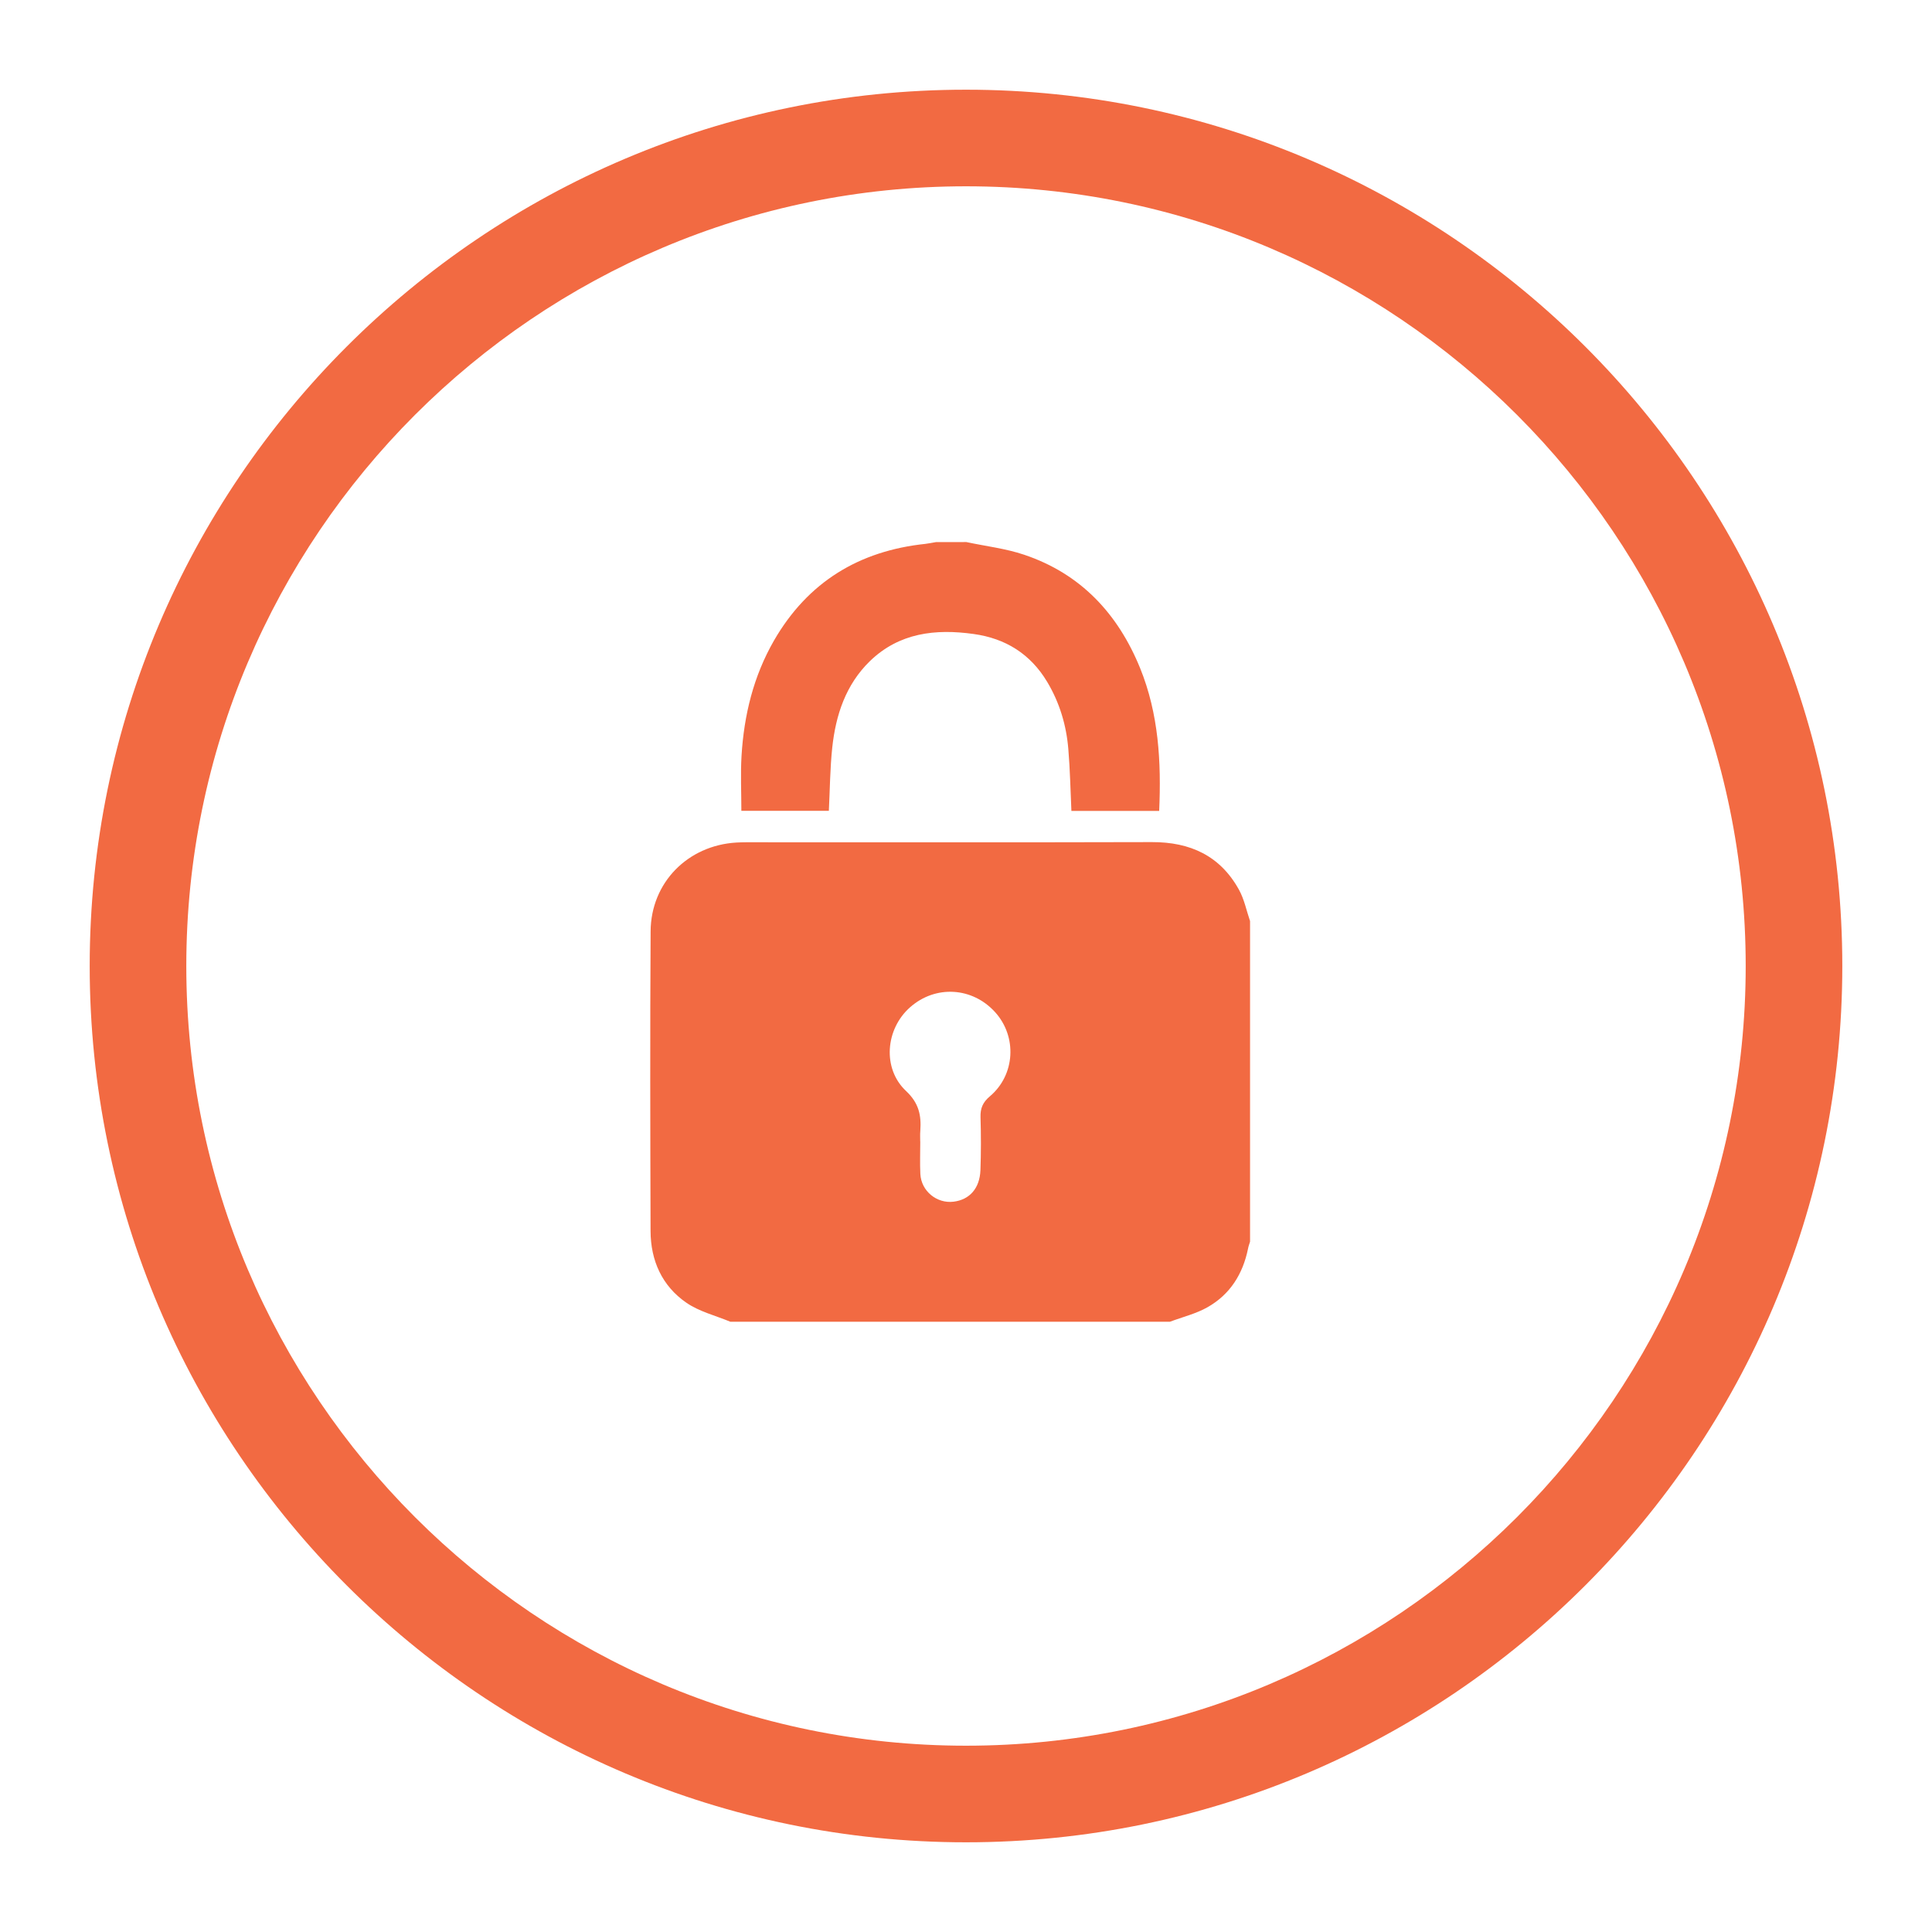<?xml version="1.0" encoding="utf-8"?>
<!-- Generator: Adobe Illustrator 16.0.0, SVG Export Plug-In . SVG Version: 6.00 Build 0)  -->
<!DOCTYPE svg PUBLIC "-//W3C//DTD SVG 1.1//EN" "http://www.w3.org/Graphics/SVG/1.1/DTD/svg11.dtd">
<svg version="1.1" id="Layer_1" xmlns="http://www.w3.org/2000/svg" xmlns:xlink="http://www.w3.org/1999/xlink" x="0px" y="0px"
	 width="70px" height="70px" viewBox="0 0 70 70" enable-background="new 0 0 70 70" xml:space="preserve">
<g>
	<g>
		<path fill-rule="evenodd" clip-rule="evenodd" fill="#F26A42" d="M26.461,47.889c-0.536-0.223-1.126-0.367-1.593-0.689
			c-0.881-0.607-1.293-1.527-1.297-2.596c-0.011-3.621-0.02-7.24,0.002-10.862c0.012-1.766,1.348-3.111,3.107-3.215
			c0.117-0.006,0.234-0.01,0.352-0.01c4.903-0.002,9.805,0.008,14.706-0.006c1.387-0.004,2.473,0.496,3.152,1.725
			c0.193,0.348,0.271,0.756,0.402,1.137c0,3.872,0,7.743,0,11.614c-0.025,0.086-0.059,0.17-0.074,0.258
			c-0.186,0.914-0.65,1.654-1.461,2.115c-0.42,0.24-0.91,0.357-1.367,0.529C37.08,47.889,31.77,47.889,26.461,47.889z
			 M33.341,41.359c0,0,0,0,0.002,0c0,0.391-0.016,0.783,0.003,1.174c0.03,0.621,0.598,1.084,1.207,1.006
			c0.577-0.072,0.944-0.482,0.97-1.139c0.023-0.639,0.023-1.279,0.003-1.918c-0.009-0.322,0.077-0.539,0.339-0.76
			c0.92-0.777,0.991-2.16,0.194-3.045c-0.826-0.917-2.165-0.995-3.084-0.182c-0.893,0.787-1.016,2.219-0.146,3.035
			c0.467,0.439,0.555,0.881,0.516,1.438C33.333,41.098,33.341,41.229,33.341,41.359z"/>
		<path fill-rule="evenodd" clip-rule="evenodd" fill="#F26A42" d="M35.013,19.64c0.699,0.15,1.422,0.232,2.094,0.459
			c2.051,0.689,3.398,2.137,4.201,4.107c0.672,1.656,0.771,3.395,0.691,5.176c-1.063,0-2.113,0-3.18,0
			c-0.035-0.756-0.049-1.498-0.111-2.234c-0.07-0.867-0.316-1.691-0.768-2.445c-0.605-1.008-1.506-1.572-2.661-1.732
			c-1.387-0.195-2.699-0.045-3.76,0.982c-0.876,0.852-1.238,1.953-1.365,3.133c-0.08,0.752-0.084,1.51-0.123,2.291
			c-1.031,0-2.082,0-3.17,0c0-0.668-0.033-1.332,0.006-1.99c0.089-1.477,0.433-2.891,1.18-4.186
			c1.223-2.111,3.074-3.242,5.484-3.496c0.129-0.016,0.256-0.043,0.383-0.064C34.282,19.64,34.648,19.64,35.013,19.64z"/>
	</g>
	<g>
		<path fill="#F26A42" d="M35,66.75C17.493,66.75,3.25,52.506,3.25,35C3.25,17.493,17.493,3.25,35,3.25
			C52.506,3.25,66.75,17.493,66.75,35C66.75,52.506,52.506,66.75,35,66.75z M35,6.75C19.423,6.75,6.75,19.423,6.75,35
			C6.75,50.576,19.423,63.25,35,63.25c15.577,0,28.25-12.674,28.25-28.25C63.25,19.423,50.576,6.75,35,6.75z"/>
	</g>
</g>
<g>
	<path fill="#F26A42" d="M176.99,38.392v0.16c0,4.379-1.729,8.326-4.595,11.188c-2.862,2.865-6.809,4.594-11.186,4.594
		s-8.323-1.729-11.186-4.594c-2.866-2.861-4.648-6.809-4.648-11.188v-0.16h1.945c0,0.053,0,0.107,0,0.16
		c0,1.029,1.404,2.055,3.675,2.865c1.188,0.432,2.54,0.811,4.054,1.027c-0.108-1.242-0.217-2.539-0.217-3.893v-0.16h1.945v0.16
		c0,1.461,0.055,2.865,0.217,4.162c1.352,0.164,2.756,0.217,4.215,0.217s2.865-0.053,4.161-0.217
		c0.161-1.297,0.216-2.701,0.216-4.162v-0.16h1.945v0.16c0,1.354-0.054,2.65-0.16,3.893c1.457-0.217,2.864-0.596,3.998-1.027
		c2.27-0.811,3.73-1.836,3.73-2.865c0-0.053,0-0.107,0-0.16H176.99z M170.075,27.69c3.349,0,5.078,2.863,6.052,6.053l0.81,2.539
		c0.162,0.434-0.379,0.813-0.81,0.813h-6.431c0.214-0.324,0.27-0.756,0.107-1.244l-0.865-2.754
		c-0.486-1.516-1.136-3.027-1.999-4.324C167.749,28.124,168.829,27.69,170.075,27.69L170.075,27.69z M161.21,26.665
		c3.674,0,5.62,3.188,6.701,6.754l0.918,2.756c0.164,0.486-0.431,0.92-0.918,0.92h-13.402c-0.541,0-1.082-0.434-0.918-0.92
		l0.865-2.756C155.59,29.853,157.481,26.665,161.21,26.665L161.21,26.665z M161.21,18.612c1.945,0,3.566,1.621,3.566,3.566
		s-1.621,3.566-3.566,3.566c-2,0-3.568-1.621-3.568-3.566S159.21,18.612,161.21,18.612L161.21,18.612z M152.293,27.69
		c1.298,0,2.324,0.434,3.188,1.082c-0.917,1.297-1.567,2.809-2.054,4.324l-0.864,2.754c-0.161,0.488-0.053,0.92,0.11,1.244h-6.378
		c-0.487,0-0.974-0.379-0.865-0.813l0.811-2.539C147.268,30.554,148.996,27.69,152.293,27.69L152.293,27.69z M152.293,20.396
		c1.785,0,3.243,1.459,3.243,3.24c0,1.785-1.458,3.244-3.243,3.244c-1.729,0-3.187-1.459-3.187-3.244
		C149.106,21.854,150.563,20.396,152.293,20.396L152.293,20.396z M170.075,20.396c1.781,0,3.24,1.459,3.24,3.24
		c0,1.785-1.459,3.244-3.24,3.244c-1.785,0-3.245-1.459-3.245-3.244C166.83,21.854,168.29,20.396,170.075,20.396L170.075,20.396z
		 M174.667,41.958c-0.756,0.486-1.621,0.92-2.648,1.297c-1.404,0.486-3.08,0.92-4.918,1.189c-0.271,1.838-0.701,3.512-1.189,4.918
		c-0.379,1.025-0.81,1.893-1.295,2.646c2.484-0.648,4.646-1.889,6.375-3.619C172.774,46.604,174.019,44.444,174.667,41.958
		L174.667,41.958z M165.102,44.714c-1.243,0.107-2.54,0.16-3.892,0.16s-2.702-0.053-3.945-0.16c0.27,1.461,0.596,2.863,1.027,4
		c0.812,2.324,1.893,3.729,2.918,3.729c1.027,0,2.054-1.404,2.865-3.729C164.506,47.577,164.884,46.175,165.102,44.714
		L165.102,44.714z M155.266,44.444c-1.839-0.27-3.513-0.703-4.917-1.189c-0.975-0.377-1.893-0.811-2.596-1.297
		c0.596,2.486,1.893,4.646,3.622,6.432c1.729,1.73,3.945,2.971,6.378,3.619c-0.488-0.754-0.865-1.621-1.244-2.646
		C155.968,47.956,155.59,46.282,155.266,44.444L155.266,44.444z"/>
	<g>
		<path fill="#F26A42" d="M160.887,67.136c-17.507,0-31.749-14.243-31.749-31.75S143.38,3.637,160.887,3.637
			s31.75,14.242,31.75,31.749S178.394,67.136,160.887,67.136z M160.887,7.137c-15.576,0-28.249,12.673-28.249,28.249
			c0,15.577,12.673,28.25,28.249,28.25c15.577,0,28.25-12.673,28.25-28.25C189.137,19.81,176.464,7.137,160.887,7.137z"/>
	</g>
</g>
<g>
	<g>
		<g>
			<path fill-rule="evenodd" clip-rule="evenodd" fill="#F26A42" d="M285.004,54.169c-0.453-0.006-0.811-0.201-1.127-0.52
				c-3.408-3.416-6.822-6.826-10.232-10.236c-2.012-2.012-4.025-4.023-6.037-6.037c-0.787-0.787-0.793-1.609-0.016-2.391
				c5.387-5.41,10.771-10.82,16.156-16.23c0.779-0.783,1.607-0.783,2.391,0c5.467,5.467,10.934,10.932,16.4,16.398
				c0.607,0.607,0.629,1.43,0.051,2.063c-0.049,0.055-0.102,0.105-0.154,0.156c-5.414,5.414-10.83,10.828-16.24,16.246
				C285.859,53.956,285.49,54.177,285.004,54.169z M300.842,36.093c0.008-0.371-0.232-0.695-0.535-1
				c-4.779-4.773-9.557-9.553-14.332-14.328c-0.684-0.686-1.381-0.682-2.068,0.008c-4.764,4.789-9.529,9.578-14.295,14.367
				c-0.684,0.688-0.682,1.387,0.004,2.068c4.781,4.756,9.563,9.514,14.342,14.27c0.727,0.723,1.398,0.725,2.121,0.002
				c3.498-3.498,6.998-6.996,10.494-10.496c1.27-1.27,2.539-2.541,3.813-3.807C300.666,36.896,300.842,36.577,300.842,36.093z"/>
			<path fill-rule="evenodd" clip-rule="evenodd" fill="#F26A42" d="M299.094,36.151c-4.699,4.699-9.404,9.404-14.08,14.078
				c-4.695-4.697-9.406-9.408-14.082-14.084c4.664-4.666,9.383-9.383,14.08-14.078C289.672,26.729,294.385,31.44,299.094,36.151z
				 M287.646,29.456c-0.064-1.211-0.561-2.072-1.605-2.545c-0.928-0.42-1.846-0.311-2.66,0.305c-0.883,0.664-1.16,1.592-1.012,2.662
				c0.234,1.678,0.473,3.355,0.713,5.033c0.213,1.484,0.416,2.969,0.646,4.451c0.1,0.646,0.652,1.064,1.303,1.043
				c0.717-0.023,1.15-0.516,1.27-1.391c0.301-2.174,0.613-4.346,0.922-6.518C287.367,31.458,287.512,30.421,287.646,29.456z
				 M284.975,41.847c-1.053,0.002-1.885,0.842-1.871,1.887c0.014,1.039,0.832,1.854,1.867,1.857
				c1.055,0.004,1.891-0.822,1.891-1.871C286.861,42.665,286.033,41.845,284.975,41.847z"/>
		</g>
		<g>
			<g>
				<path fill="#F26A42" stroke="#EA118D" stroke-width="2.5" stroke-linecap="round" stroke-miterlimit="10" d="M270.385,41.667"/>
			</g>
		</g>
	</g>
	<g>
		<path fill="#F26A42" d="M284.137,67.136c-17.507,0-31.749-14.243-31.749-31.75S266.63,3.637,284.137,3.637
			s31.75,14.242,31.75,31.749S301.644,67.136,284.137,67.136z M284.137,7.137c-15.576,0-28.249,12.673-28.249,28.249
			c0,15.577,12.673,28.25,28.249,28.25c15.577,0,28.25-12.673,28.25-28.25C312.387,19.81,299.714,7.137,284.137,7.137z"/>
	</g>
</g>
<g>
	<g>
		<g>
			<path fill-rule="evenodd" clip-rule="evenodd" fill="#F26A42" d="M419.968,37.054c0.773,0.197,1.482,0.492,2.132,0.926
				c2.22,1.484,3.297,4.188,2.698,6.775c-0.602,2.6-2.768,4.582-5.411,4.918c-0.534,0.068-1.079,0.063-1.618,0.063
				c-6.721,0.004-13.441,0.002-20.161,0c-1.25,0-2.229-0.697-2.513-1.801c-0.052-0.197-0.078-0.408-0.078-0.615
				c-0.004-8.107-0.004-16.217-0.002-24.326c0-1.436,1.033-2.475,2.49-2.49c1.238-0.016,2.479-0.006,3.717-0.006
				c5.381,0,10.762,0,16.143,0c0.599,0,1.153,0.135,1.639,0.502c0.632,0.477,0.961,1.115,0.963,1.908
				c0.006,2.852,0.002,5.705,0.002,8.557c0,1.805,0,3.609,0,5.414C419.968,36.927,419.968,36.978,419.968,37.054z M397.521,47.216
				c5.318,0,10.604,0,15.91,0c-2.919-3.918-0.678-9.395,4.021-10.236c0-3.941,0-7.885,0-11.83c-6.653,0-13.286,0-19.932,0
				C397.521,32.513,397.521,39.86,397.521,47.216z M418.552,38.511c-2.658-0.006-4.821,2.141-4.823,4.787
				c-0.001,2.67,2.151,4.832,4.812,4.832c2.655,0,4.816-2.17,4.814-4.832C423.352,40.665,421.195,38.513,418.552,38.511z"/>
			<path fill-rule="evenodd" clip-rule="evenodd" fill="#F26A42" d="M407.493,29.991c-2.087,0-4.174,0.002-6.26,0
				c-0.639-0.002-1.022-0.537-0.828-1.137c0.113-0.354,0.405-0.557,0.824-0.561c0.623-0.004,1.247,0,1.869,0
				c3.525,0,7.048,0,10.572,0c0.482,0,0.782,0.186,0.902,0.555c0.197,0.6-0.188,1.141-0.822,1.143
				C411.665,29.993,409.579,29.991,407.493,29.991z"/>
			<path fill-rule="evenodd" clip-rule="evenodd" fill="#F26A42" d="M406.217,34.624c-1.663,0-3.325-0.014-4.987,0.008
				c-0.64,0.008-1.016-0.592-0.815-1.17c0.116-0.342,0.401-0.531,0.815-0.531c1.197-0.004,2.394-0.004,3.591-0.004
				c2.138,0,4.272,0,6.407,0.004c0.652,0,1.036,0.506,0.855,1.119c-0.111,0.375-0.391,0.574-0.83,0.574
				C409.575,34.624,407.896,34.624,406.217,34.624z"/>
			<path fill-rule="evenodd" clip-rule="evenodd" fill="#F26A42" d="M405.157,39.261c-1.299,0-2.596,0-3.893,0
				c-0.559,0-0.905-0.324-0.905-0.838c0-0.527,0.349-0.859,0.912-0.859c2.62-0.002,5.239-0.002,7.859,0
				c0.476,0.002,0.797,0.287,0.849,0.74c0.053,0.436-0.188,0.82-0.586,0.926c-0.103,0.025-0.213,0.029-0.32,0.029
				C407.769,39.261,406.462,39.261,405.157,39.261z"/>
			<path fill-rule="evenodd" clip-rule="evenodd" fill="#F26A42" d="M404.64,44.253c-1.129,0-2.259,0.002-3.389,0
				c-0.543-0.002-0.892-0.336-0.895-0.854c-0.002-0.51,0.35-0.844,0.9-0.844c2.262-0.002,4.521-0.002,6.781-0.002
				c0.526,0,0.877,0.338,0.88,0.84c0.001,0.51-0.34,0.855-0.863,0.855c-1.139,0.004-2.276,0.002-3.415,0.002V44.253z"/>
			<path fill-rule="evenodd" clip-rule="evenodd" fill="#F26A42" d="M420.696,40.276c0.421,0.301,0.823,0.59,1.253,0.898
				c-1.206,1.705-2.4,3.396-3.585,5.072c-1.086-1.088-2.163-2.166-3.189-3.195c0.313-0.35,0.646-0.729,0.99-1.119
				c0.67,0.68,1.303,1.322,1.965,1.994C418.999,42.69,419.841,41.495,420.696,40.276z"/>
		</g>
		<g>
			<g>
				<path fill="#F26A42" stroke="#EA118D" stroke-width="2.5" stroke-linecap="round" stroke-miterlimit="10" d="M393.698,34.479"/>
			</g>
		</g>
	</g>
	<g>
		<path fill="#F26A42" d="M409.137,67.136c-17.507,0-31.749-14.243-31.749-31.75S391.63,3.637,409.137,3.637
			s31.75,14.242,31.75,31.749S426.644,67.136,409.137,67.136z M409.137,7.137c-15.576,0-28.249,12.673-28.249,28.249
			c0,15.577,12.673,28.25,28.249,28.25c15.577,0,28.25-12.673,28.25-28.25C437.387,19.81,424.714,7.137,409.137,7.137z"/>
	</g>
</g>
</svg>
